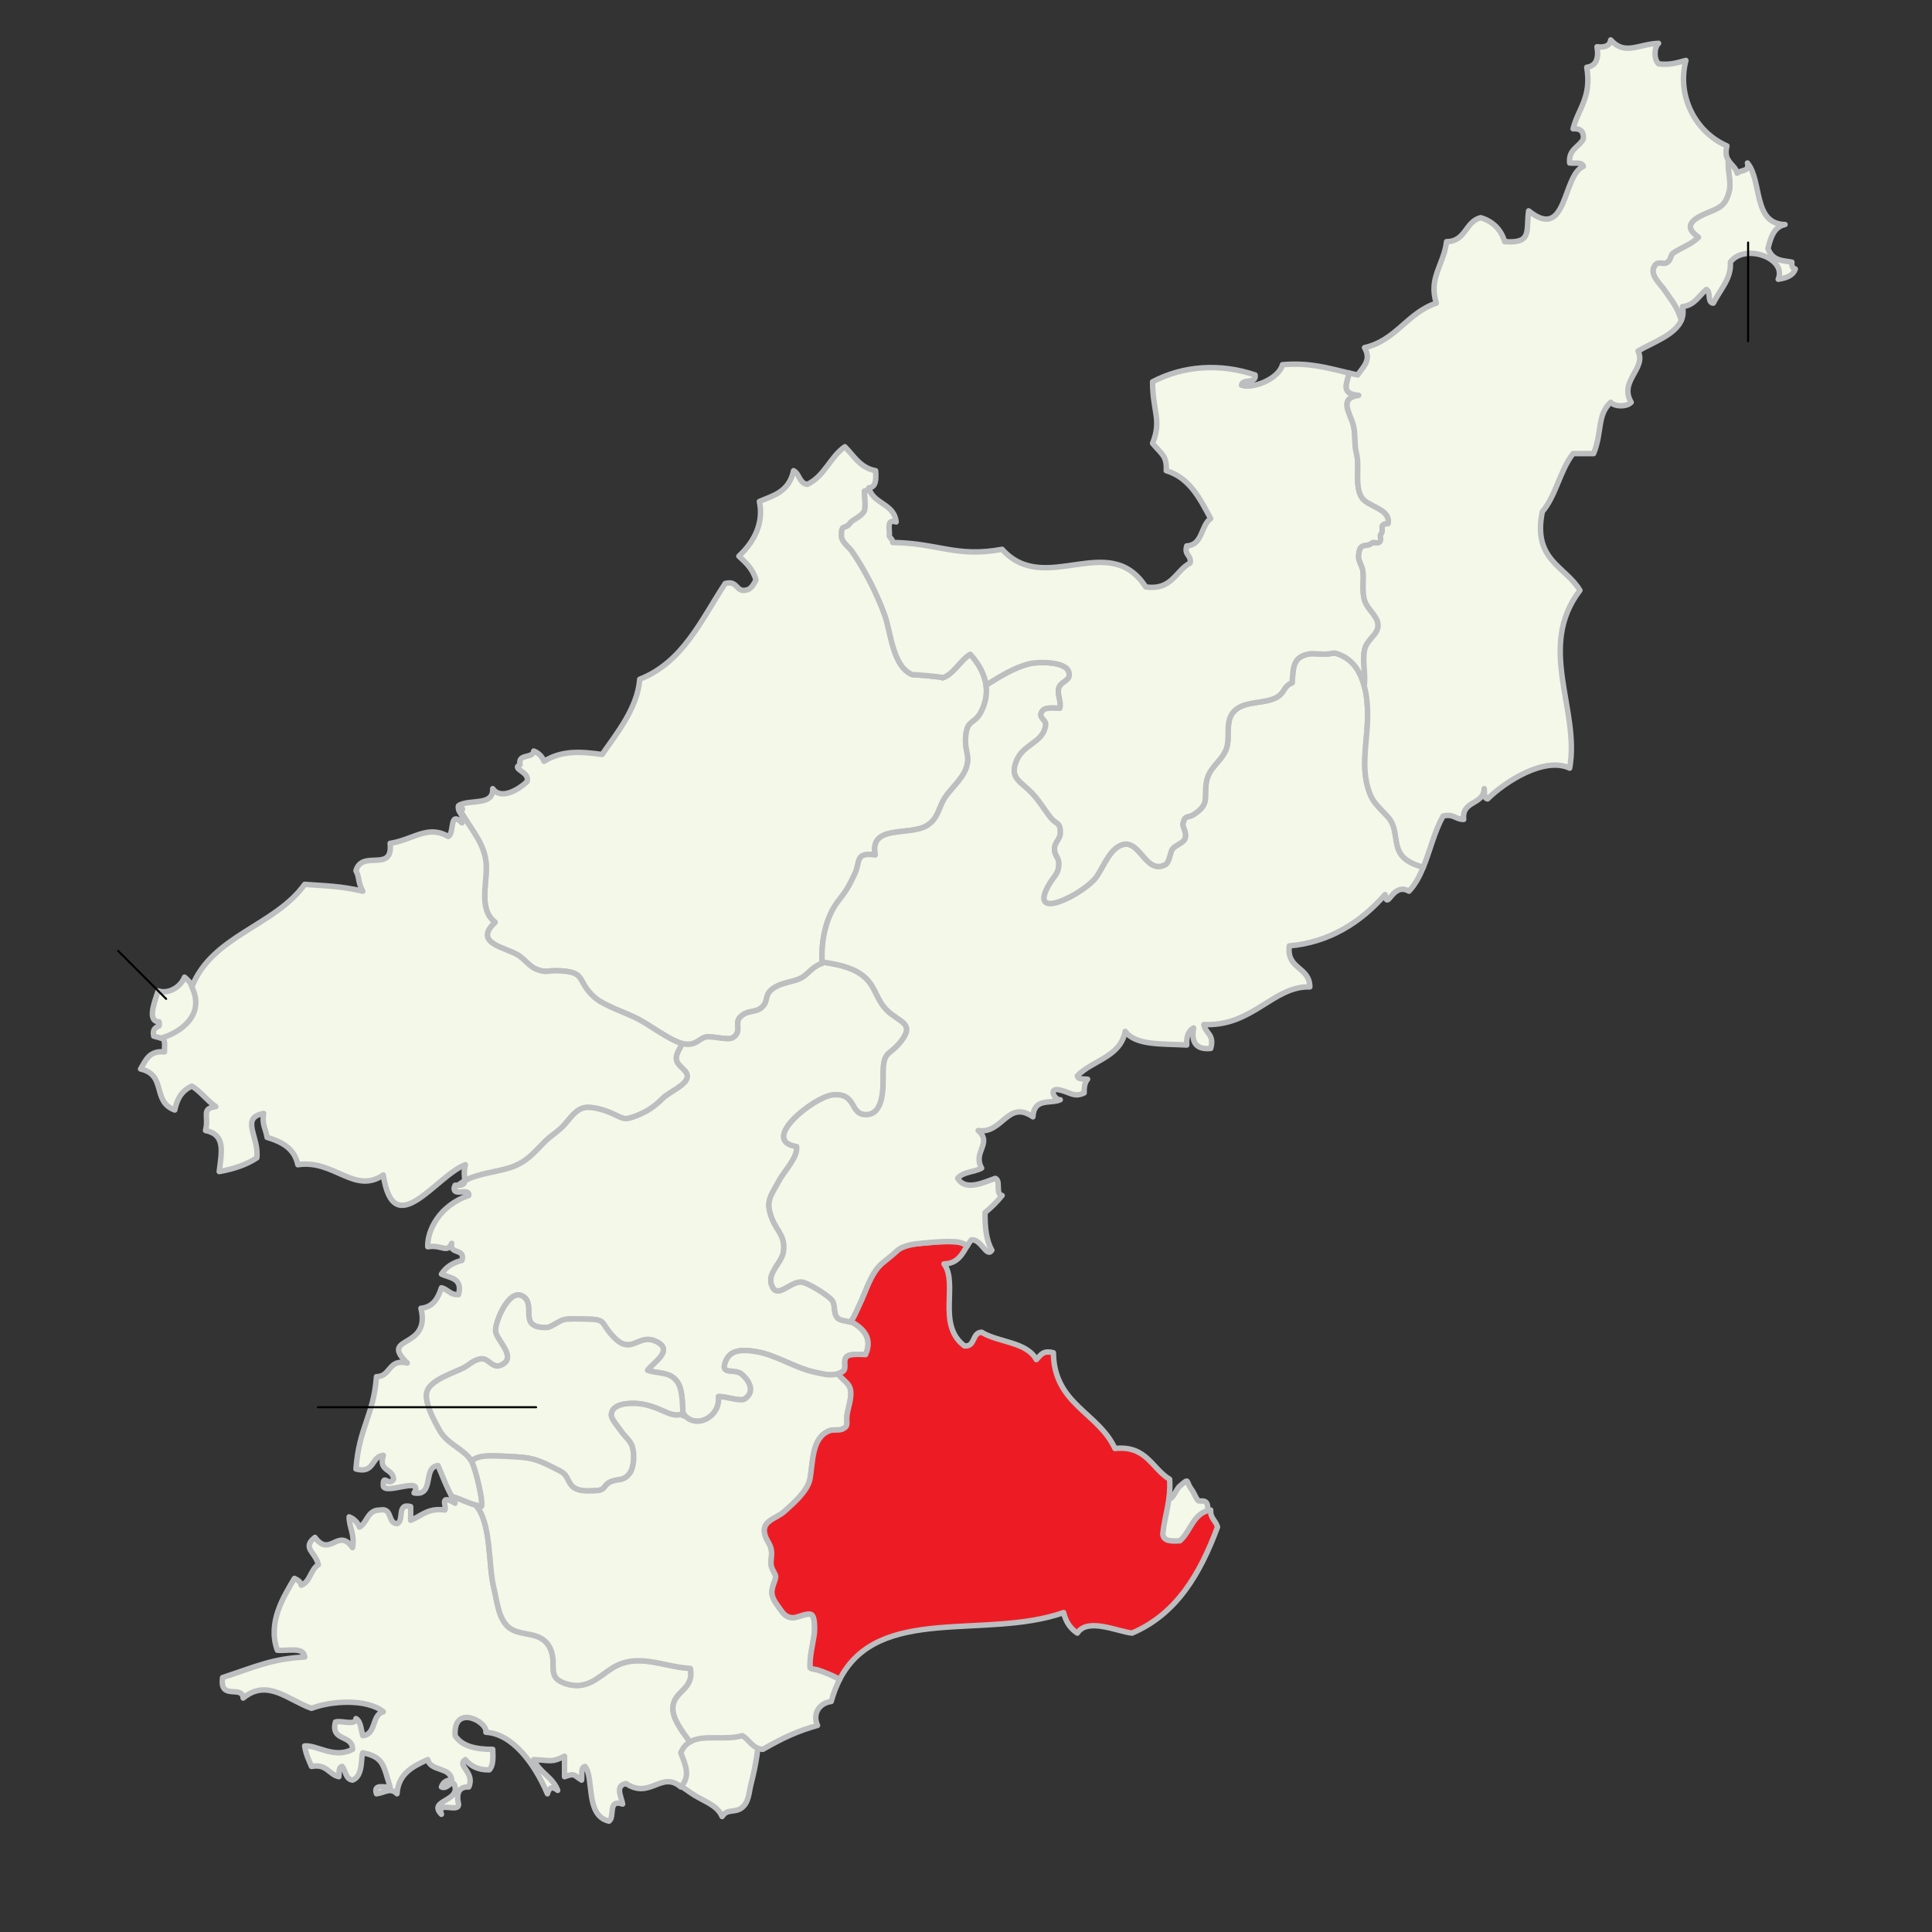 <?xml version="1.0" encoding="utf-8"?>
<!-- Generator: Adobe Illustrator 12.0.0, SVG Export Plug-In . SVG Version: 6.00 Build 51448)  -->
<!DOCTYPE svg PUBLIC "-//W3C//DTD SVG 1.0//EN" "http://www.w3.org/TR/2001/REC-SVG-20010904/DTD/svg10.dtd">
<svg  version="1.0" id="Layer_1" xmlns="http://www.w3.org/2000/svg" xmlns:xlink="http://www.w3.org/1999/xlink" width="708.661" height="708.661"
	 viewBox="0 0 708.661 708.661" overflow="visible" enable-background="new 0 0 708.661 708.661" xml:space="preserve">
<rect x="0" y="0" width="708.661" height="708.661" fill="#333333" stroke="none"/>
<path fill-rule="evenodd" clip-rule="evenodd" fill="#F3F8E8" stroke="#BCBEC0" stroke-width="2" stroke-linecap="round" stroke-linejoin="round" d="
	M70.372,361.735c-0.444-1.249-1.658-2.488-2.694-3.315c-1.295,3.403-5.603,6.373-9.673,5.035
	c-0.843,3.012-4.491,11.213,0.364,11.361c0.064-0.109,0.099,1.599-0.013,1.455c-1.828,0.812-2.379,1.67-1.975,3.791
	c6.347,1.675,15.445,4.714,18.756-4.238c2.327-6.292-3.395-10.681-5.308-15.173"/>
<path fill-rule="evenodd" clip-rule="evenodd" fill="#F3F8E8" stroke="#BCBEC0" stroke-width="2" stroke-linecap="round" stroke-linejoin="round" d="
	M442.048,561.118c0.521-1.667,1.591-8.155,0.567-9.779c-0.886-1.404-2.723-0.315-3.274-1.033c-0.756-0.979-1.528-2.985-2.17-3.816
	c-2.486-3.223-0.557-4.648-4.469-1.34c-1.639,1.387-3.451,7.822-4.954,2.492c-6.09,0.384-7.326,14.618-3.604,18.77
	c6.119,6.823,14.608-0.975,18.444-5.293"/>
<path fill-rule="evenodd" clip-rule="evenodd" fill="#F3F8E8" stroke="#BCBEC0" stroke-width="2" stroke-linecap="round" stroke-linejoin="round" d="
	M278.423,633.177c0,7.698-1.145,14.143-3.01,21.46c-0.717,2.812-0.709,6.486-3.343,8.486c-2.581,1.959-5.25,0.154-7.206,3.184
	c-1.847-4.46-7.475-5.829-11.352-8.612c-3.69-2.649-10.228-6.459-11.416-10.485c-2.813-9.534,8.796-12.018,15.159-13.479
	c4.496-1.033,18.735-5.398,21.167,0.531"/>
<path fill-rule="evenodd" clip-rule="evenodd" fill="#FFFFFF" stroke="#BCBEC0" stroke-width="2" stroke-linecap="round" stroke-linejoin="round" d="
	M168.841,295.171c-0.103,0.05-0.194,0.111-0.291,0.167l1.104,1.472C169.433,296.296,169.15,295.742,168.841,295.171z"/>
<path fill-rule="evenodd" clip-rule="evenodd" fill="#F3F8E8" stroke="#BCBEC0" stroke-width="2" stroke-linecap="round" stroke-linejoin="round" d="
	M181.588,338.289c-8.16,7.702,3.604,9.129,8.427,12.039c2.043,1.232,4.439,4.3,6.519,5.1c4.111,1.578,3.671,0.532,7.785,0.64
	c11.292,0.294,6.781,3.647,13.772,9.781c3.66,3.211,11.57,5.562,16.513,8.224c4.149,2.232,12.108,8.272,16.507,8.889
	c4.474,0.626,5.296-2.171,8.042-2.625c2.128-0.351,7.889,1.335,9.584,0.318c3.65-2.19,0.593-5.251,2.67-7.47
	c2.766-2.952,5.654-1.462,8.121-3.748c2.775-2.569,0.269-4.741,5.017-7.472c2.887-1.66,7.135-1.928,9.569-3.341
	c2.444-1.42,3.979-4.145,7.492-5.246c-0.573-7.461,1.158-16.816,5.797-22.754c3.232-4.137,3.995-5.554,6.158-10.111
	c2.029-4.278,0.038-8.043,7.49-6.9c-2.202-11.439,12.783-6.772,19.125-10.879c4.073-2.638,4.079-6.524,6.421-10.132
	c1.972-3.039,6.071-6.609,7.548-10.205c2.073-5.044-0.323-6.397,0.051-11.849c0.479-6.961,3.127-4.515,5.71-9.501
	c3.898-7.524,1.546-14.97-3.995-21.051c-3.404,1.864-6.374,7.622-10.227,8.623c1.08-0.281-11.587-1.366-10.792-1.078
	c-7.479-2.711-8.09-15.654-10.33-21.831c-3.044-8.399-7.51-16.915-12.038-23.496c-0.999-1.451-3.788-3.403-3.851-5.479
	c-0.152-4.948,1.325-2.211,3.192-4.91c0.789-1.14,3.772-2.106,5.098-4.233c0.758-1.215,0.08-5.955,0.131-7.448
	c0.619-0.134,1.223-0.318,1.807-0.542c-0.079-0.223-0.166-0.439-0.225-0.681c2.741-0.185,2.692-3.159,2.508-6.271
	c-5.669-1.019-7.944-5.432-11.286-8.778c-5.432,3.765-7.493,10.9-13.795,13.795c-2.944-0.4-2.807-3.882-5.016-5.017
	c-1.703,7.979-7.735,9.175-12.541,11.287c1.586,7.42-1.401,14.339-7.524,20.065c2.612,2.404,5.225,4.807,6.271,8.778
	c-1.09,1.835-1.877,3.975-5.017,3.762c-2.391-0.534-2.269-3.583-6.27-2.508c-8.802,13.353-15.454,28.855-31.351,35.113
	c-0.813,10.651-8.606,20.058-13.794,27.589c-7.327-0.982-14.463-1.72-21.319,2.509c-0.702-1.806-1.956-3.06-3.762-3.763
	c-0.395,2.95-5.944,0.745-5.017,5.017c-3.507,1.612,3.951,2.593,2.508,6.27c-3.063,2.854-9.478,6.794-12.541,2.508
	c0.335,6.263-7.896,3.959-11.888,5.896c0.309,0.571,0.592,1.125,0.813,1.639l-1.104-1.472c-0.121,0.069-0.251,0.128-0.362,0.207
	c-0.023,0.141-0.034,0.267-0.043,0.394c3.066,6.46,8.853,11.99,10.019,19.451C179.307,322.704,174.946,333.197,181.588,338.289z"/>
<g>
	<path fill="#F3F8E8" stroke="#BCBEC0" stroke-width="2" stroke-linecap="round" stroke-linejoin="round" d="M167.925,434.781
		c2.002-0.005,2.473-0.58,2.522-1.652c-0.26,0.147-0.516,0.298-0.76,0.457C169.105,433.971,168.512,434.384,167.925,434.781z"/>
	
		<path fill-rule="evenodd" clip-rule="evenodd" fill="#F3F8E8" stroke="#BCBEC0" stroke-width="2" stroke-linecap="round" stroke-linejoin="round" d="
		M166.935,434.746c-0.141,0.346-0.225,0.636-0.28,0.896c0.425-0.292,0.847-0.576,1.27-0.861
		C167.629,434.782,167.301,434.771,166.935,434.746z"/>
	
		<path fill-rule="evenodd" clip-rule="evenodd" fill="#F3F8E8" stroke="#BCBEC0" stroke-width="2" stroke-linecap="round" stroke-linejoin="round" d="
		M218.09,365.848c-6.991-6.134-2.48-9.487-13.772-9.781c-4.113-0.107-3.674,0.938-7.785-0.64c-2.08-0.799-4.475-3.867-6.519-5.1
		c-4.822-2.91-16.586-4.337-8.427-12.039c-6.642-5.091-2.281-15.585-3.424-22.899c-1.167-7.461-6.953-12.991-10.019-19.451
		c-0.211,2.602,2.286,2.497,1.298,5.876c-4.73-4.749-2.645,3.721-5.017,5.017c-7.564-4.428-12.856,1.197-21.319,2.508
		c1.115,11.024-10.262,2.087-12.54,10.033c1.422,2.653,0.484,3.642,2.508,7.524c-8.553-1.969-13.156-1.894-21.319-2.508
		c-10.982,15.352-33.966,18.704-41.384,37.623c4.992,10.299-4.058,16.63-11.286,18.811c1.856,0.232,1.149,3.03,1.254,5.017
		c-5.604-0.587-6.905,3.127-8.778,6.271c9.695,2.179,4.045,11.929,12.541,15.047c0.703-3.038,1.75-6.677,6.27-8.777
		c3.364,2.069,5.551,5.316,8.778,7.523c-5.593,0.837-2.364,3.225-3.762,8.778c7.367,1.514,5.95,7.554,5.016,15.049
		c5.34-0.931,10.016-2.524,13.795-5.017c0.943-7.654-6.29-14.674,2.508-16.303c-0.728,4.071,0.854,5.834,1.254,8.778
		c5.489,1.618,10.096,4.117,11.286,10.033c13.267-2.034,20.716,11.026,31.352,3.763c3.802,25.302,19.519,0.091,30.097-3.763
		c-0.739,2.615-0.189,4.62-0.25,5.907c4.646-2.626,11.812-3.223,16.719-4.838c5.871-1.933,8.443-5.183,12.545-9.373
		c2.475-2.527,5.27-3.928,7.625-6.7c1.954-2.299,4.04-5.299,7.015-5.898c3.015-0.606,7.947,1.034,10.617,2.305
		c3.996,1.903,4.228,2.302,8.487,0.644c4.063-1.581,6.647-3.382,9.759-6.484c2.112-2.105,8.338-4.646,8.873-7.522
		c0.527-2.837-3.69-3.882-3.982-6.835c-0.196-1.983,1.457-3.798,2.09-5.658c-4.518-1.206-11.717-6.611-15.592-8.696
		C229.66,371.41,221.75,369.059,218.09,365.848z"/>
</g>
<g>
	
		<path fill-rule="evenodd" clip-rule="evenodd" fill="#F3F8E8" stroke="#BCBEC0" stroke-width="2" stroke-linecap="round" stroke-linejoin="round" d="
		M172.987,536.001c-2.402-4.405-8.852-6.146-11.75-11.384c-1.84-3.326-5.946-10.68-4.535-14.428
		c1.58-4.193,10.054-6.732,13.381-8.469c2.154-1.125,3.835-3.146,6.663-3.305c2.515-0.14,3.921,3.854,7.258,2.236
		c5.789-2.807-1.777-8.995-2.202-12.315c-0.386-3.024,4.855-16.014,9.965-12.873c5.267,3.235-2.253,11.791,8.855,11.466
		c1.583-0.047,4.302-2.449,6.461-2.926c1.664-0.365,6.146-0.194,7.949-0.162c7.765,0.136,4.883,1.222,10.116,6.66
		c6.527,6.783,8.876-1.365,15.203,1.411c7.284,3.197-0.729,7.783-2.813,10.69c3.998,1.433,8.187,0.351,10.922,4.317
		c2.144,3.109,1.708,8.689,2.149,12.391c0.364,0.087,0.492-0.02,0.384-0.314c4.318,5.277,13.247,0.865,12.548-6.712
		c2.534-0.188,8.045,1.93,9.641,0.844c4.219-2.87,1.269-7.076-1.064-9.073c-2.76-2.365-8.588,0.788-5.632-5.387
		c1.883-3.933,6.836-3.482,10.474-2.947c7.443,1.096,14.519,6.039,21.87,7.607c3.511,0.749,7.138,1.851,10.328-0.293
		c1.674-1.125-0.244-4.117,1.542-5.521c1.281-1.007,5.214-0.745,6.786-0.636c2.304-5.326,0.091-8.716-4.05-11.391
		c-1.597-1.032-4.934-0.792-6.152-1.995c-1.79-1.767-0.63-4.649-2.116-6.569c-1.485-1.919-9.287-6.729-11.397-6.7
		c-4.462,0.062-9,6.812-10.85,0.774c-1.266-4.135,3.725-7.827,4.389-11.521c1.066-5.937-2.347-7.832-4.193-12.639
		c-2.448-6.369-0.361-8.084,2.55-13.583c1.931-3.646,7.092-8.721,6.536-12.699c-13.876-2.212,6.429-18.187,13.132-18.906
		c9.041-0.97,6.142,7.181,12.276,7.218c6.751,0.041,6.341-10.345,6.343-14.968c0.004-8.985,2.342-6.271,6.84-12.302
		c4.662-6.252-0.829-6.666-5.25-10.835c-3.88-3.658-4.205-8.308-7.913-11.915c-3.682-3.582-9.084-4.84-13.741-5.603
		c-0.776-0.127-1.545-0.245-2.314-0.365c0.011,0.165,0.016,0.334,0.028,0.497c-3.514,1.101-5.048,3.826-7.492,5.246
		c-2.434,1.413-6.682,1.681-9.569,3.341c-4.748,2.73-2.242,4.902-5.017,7.472c-2.467,2.286-5.355,0.796-8.121,3.748
		c-2.078,2.219,0.98,5.279-2.67,7.47c-1.695,1.017-7.457-0.669-9.584-0.318c-2.746,0.454-3.567,3.251-8.042,2.625
		c-0.29-0.04-0.597-0.108-0.915-0.192c-0.633,1.86-2.286,3.675-2.09,5.658c0.292,2.953,4.509,3.998,3.982,6.835
		c-0.534,2.876-6.761,5.417-8.873,7.522c-3.112,3.103-5.696,4.903-9.759,6.484c-4.26,1.658-4.492,1.26-8.487-0.644
		c-2.67-1.271-7.602-2.911-10.617-2.305c-2.976,0.6-5.061,3.6-7.015,5.898c-2.355,2.772-5.15,4.173-7.625,6.7
		c-4.103,4.19-6.675,7.44-12.545,9.373c-4.906,1.615-12.073,2.212-16.719,4.838c-0.049,1.072-0.521,1.647-2.522,1.652
		c-0.423,0.285-0.845,0.569-1.27,0.861c-0.715,3.435,5.667-0.227,5.296,2.866c-11.083,3.759-15.286,13.176-15.049,18.81
		c5.296-0.853,7.082,2.571,8.779-1.254c-0.941,4.286,5.095,1.594,3.762,6.271c-3.408,0.772-5.874,2.486-7.524,5.016
		c3.113,1.484,7.869,1.328,6.27,7.524c-3.12,0.193-3.882-1.971-6.27-2.509c-1.235,3.782-2.98,7.052-7.524,7.525
		c3.802,15.315-15.547,9.836-5.017,20.063c-7.08-1.646-5.896,4.974-11.286,5.017c-1.075,14.434-6.38,18.431-7.525,33.859
		c6.881,1.865,5.502-4.53,10.033-5.017c-1.922,6.103,3.639,4.722,3.762,8.779c-1.835,2.909-3.974-2.45-3.762,2.508
		c0.8,3.309,15.034-3.773,11.287,2.509c7.633,1.362,3.033-9.509,8.778-10.033c2.331,5.59,2.984,7.343,4.99,11.309
		c3.68,1.036,6.839,3.073,10.985,3.632C177.248,550.161,174.389,538.571,172.987,536.001z"/>
</g>
<g>
	
		<path fill-rule="evenodd" clip-rule="evenodd" fill="#F3F8E8" stroke="#BCBEC0" stroke-width="2" stroke-linecap="round" stroke-linejoin="round" d="
		M165.654,548.887c0.012,0.023,0.026,0.051,0.038,0.074c0.068,0.001,0.137,0.002,0.205,0.003
		C165.816,548.94,165.737,548.91,165.654,548.887z"/>
	
		<path fill-rule="evenodd" clip-rule="evenodd" fill="#F3F8E8" stroke="#BCBEC0" stroke-width="2" stroke-linecap="round" stroke-linejoin="round" d="
		M253.211,611.977c-9.99-0.546-19.308-5.979-28.646-0.128c-5.013,3.143-9.15,8.118-16.792,5.797
		c-7.715-2.343-3.222-6.879-5.886-12.842c-3.031-6.784-10.251-4.338-14.843-7.568c-4.307-3.029-4.801-10.49-5.946-15.003
		c-2.021-7.967-0.788-23.813-6.632-30.164c-3.049-0.809-5.66-2.246-8.567-3.104c-0.068-0.001-0.137-0.002-0.205-0.003
		c0.365,0.722,0.769,1.506,1.242,2.412c-6.109-3.504-2.968,1.15-3.762,2.508c-6.32-0.887-8.618,2.251-12.541,3.762
		c0-1.671,0-3.344,0-5.016c-5.255-1.493-2.238,5.285-5.016,6.27c-3.537-0.226-1.564-5.961-6.27-5.016
		c-4.635-0.036-4.549,4.647-7.524,6.27c-0.703-1.805-1.957-3.061-3.762-3.762c0.052,4.128,2.117,6.242,1.254,11.286
		c-5.329-7.56-8.196,3.842-13.795-3.762c-4.993,3.918,0.334,5.453,1.254,10.032c-2.872,1.726-2.945,6.252-6.27,7.525
		c-0.265-1.408-1.392-1.953-2.509-2.509c-3.899,6.615-9.967,16.117-6.27,26.335c3.791,0.389,9.753-1.393,10.033,2.508
		c-11.884,0.626-17.644,3.411-30.098,7.524c-1.241,8.594,7.249,2.597,7.524,7.524c8.905-7.299,16.442,0.701,25.081,3.762
		c7.255-2.782,20.28-3.624,26.335,1.255c-4.344,1.09-2.497,8.372-7.524,8.778c-0.693-2.233-0.644-5.209-2.508-6.271
		c-0.156,2.77-5.319,0.532-7.524,1.254c-1.871,7.305,6.384,4.486,6.271,10.032c-6.758,3.537-12.949-1.603-17.557-1.254
		c0.413,2.931,1.507,5.181,2.508,7.523c5.655-1.056,6.262,2.936,10.033,3.764c0.196-1.476-0.216-3.561,1.254-3.764
		c1.259,1.667,1.186,4.667,3.762,5.018c4.02-1.456,2.985-8.714,3.762-10.033c7.799,1.583,7.514,4.744,10.032,12.541
		c-2.222,0.285-6.28-1.265-5.015,2.508c2.931-0.387,5.181-2.455,7.524,0c0.514-7.428,5.821-10.063,11.286-12.541
		c0.986,4.45,8.341,2.528,8.779,7.525c-2.158-0.068-3.215,0.965-3.762,2.508c2.335,1.198,4.191-3.756,5.016,0
		c1.109,5.351-9.946,5.019-5.016,10.032c-1.934-5.278,6.489-0.199,6.27-3.762c-0.363-1.576-1.304-6.495,3.762-6.271
		c2.407-5.432-4.64-7.768-1.254-10.033c1.889,2.292,4.519,3.843,8.778,3.763c1.444-1.482,1.419-4.433,1.254-7.524
		c-6.301,0.03-11.358-1.182-13.794-5.016c-0.792-11.75,12-5.224,11.287-1.256c9.526,0.524,17.667,11.012,22.573,22.574
		c0.702-2.605,1.956-2.657,3.762-1.254c-1.78-4.91-6.803-6.572-8.778-11.287c6.774,0.344,6.646,1.06,11.287-1.254
		c0,2.509,0,5.017,0,7.525c3.937-1.395,3.313-0.588,6.271,1.254c0.213-1.877-0.448-4.628,1.254-5.018
		c3.448,4.253-0.057,18.055,8.778,20.065c2.304-1.459-0.659-8.184,5.016-6.27c-0.544-2.789-2.882-6.801,1.254-7.524
		c8.796,5.923,13.012-4.813,20.065,1.254c3.679-3.947,1.759-7.963,0-12.541c0.819-1.906,1.97-3.154,3.355-3.975
		c-3.105-4.279-6.433-8.635-6.236-12.631C247.126,620.134,254.773,619.793,253.211,611.977z"/>
</g>
<path fill-rule="evenodd" clip-rule="evenodd" fill="#F3F8E8" stroke="#BCBEC0" stroke-width="2" stroke-linecap="round" stroke-linejoin="round" d="
	M191.781,534.584c5.091,0.429,8.607,2.459,13.428,4.881c2.847,1.43,2.525,2.737,4.129,5.053c1.878,2.711,6.127,2.443,9.419,2.242
	c3.578-0.218,2.521-2.062,5.228-3.243c2.78-1.213,4.719-0.075,6.956-3.054c1.67-2.225,1.895-7.065,0.96-9.961
	c-0.722-2.235-2.848-3.702-4.152-5.697c-1-1.53-3.595-4.273-3.504-5.948c0.213-3.966,6.26-4.255,9.234-4.062
	c3.889,0.252,7.049,1.521,10.464,3.056c1.55,0.696,4.385,1.867,6.245,0.689c0.125-0.079,0.231-0.175,0.329-0.276
	c-0.285-3.645-0.104-8.511-2.056-11.342c-2.735-3.967-6.925-2.885-10.922-4.317c2.083-2.907,10.097-7.493,2.813-10.69
	c-6.327-2.776-8.676,5.372-15.203-1.411c-5.232-5.438-2.351-6.524-10.116-6.66c-1.804-0.032-6.285-0.203-7.949,0.162
	c-2.159,0.477-4.879,2.879-6.461,2.926c-11.108,0.325-3.589-8.23-8.855-11.466c-5.109-3.141-10.351,9.849-9.965,12.873
	c0.425,3.32,7.991,9.509,2.202,12.315c-3.337,1.618-4.744-2.376-7.258-2.236c-2.827,0.158-4.509,2.18-6.663,3.305
	c-3.327,1.736-11.801,4.275-13.381,8.469c-1.411,3.748,2.694,11.102,4.535,14.428c2.878,5.2,9.254,6.958,11.694,11.295
	c1.702-1.438,3.985-1.885,7.141-1.885C184.047,534.027,187.85,534.253,191.781,534.584z"/>
<path fill-rule="evenodd" clip-rule="evenodd" fill="#F3F8E8" stroke="#BCBEC0" stroke-width="2" stroke-linecap="round" stroke-linejoin="round" d="
	M297.156,611.728c-0.197-4.126,0.903-8.111,1.478-11.984c0.232-1.562,0.44-6.642-0.972-7.491c-1.435-0.863-5.177,1.16-6.778,1.116
	c-2.924-0.079-3.765-1.845-5.426-4.131c-2.265-3.116-2.975-4.705-1.638-8.359c1.203-3.29,0.779-2.614-0.535-5.402
	c-0.924-1.96-0.205-3.837-0.257-5.96c-0.07-2.877-1.62-3.924-2.37-6.312c-1.693-5.396,4.004-6.02,7.042-8.777
	c3.263-2.962,8.56-7.425,9.414-11.982c1.124-5.996,0.531-15.317,7.289-17.699c1.372-0.483,3.288,0.05,4.564-0.531
	c2.488-1.132,1.383-2.242,1.695-5.004c0.318-2.816,2.249-7.263,1.033-10.375c-0.634-1.622-2.889-3.08-3.952-4.49
	c-0.112-0.148-0.207-0.307-0.306-0.462c-2.741,0.916-5.712,0.064-8.606-0.553c-7.352-1.568-14.427-6.512-21.87-7.607
	c-3.638-0.535-8.591-0.985-10.474,2.947c-2.956,6.175,2.872,3.021,5.632,5.387c2.333,1.997,5.283,6.203,1.064,9.073
	c-1.596,1.086-7.107-1.031-9.641-0.844c0.698,7.577-8.23,11.989-12.548,6.712c0.107,0.295-0.021,0.401-0.384,0.314
	c-0.04-0.331-0.066-0.691-0.093-1.049c-0.098,0.102-0.203,0.197-0.329,0.276c-1.859,1.178-4.694,0.007-6.245-0.689
	c-3.415-1.535-6.576-2.804-10.464-3.056c-2.974-0.192-9.021,0.097-9.234,4.062c-0.091,1.675,2.504,4.418,3.504,5.948
	c1.304,1.995,3.43,3.462,4.152,5.697c0.935,2.896,0.71,7.736-0.96,9.961c-2.237,2.979-4.176,1.841-6.956,3.054
	c-2.707,1.181-1.65,3.025-5.228,3.243c-3.292,0.201-7.542,0.469-9.419-2.242c-1.604-2.315-1.283-3.623-4.129-5.053
	c-4.82-2.422-8.336-4.452-13.428-4.881c-3.931-0.331-7.734-0.557-11.708-0.557c-3.156,0-5.439,0.446-7.141,1.885
	c0.018,0.031,0.039,0.059,0.056,0.089c1.401,2.57,4.261,14.16,3.652,16.518c-0.757-0.102-1.474-0.266-2.174-0.45
	c5.844,6.351,4.611,22.197,6.632,30.164c1.145,4.513,1.64,11.974,5.946,15.003c4.591,3.23,11.812,0.784,14.843,7.568
	c2.664,5.963-1.83,10.499,5.886,12.842c7.643,2.321,11.779-2.654,16.792-5.797c9.339-5.852,18.656-0.418,28.646,0.128
	c1.562,7.816-6.084,8.157-6.389,14.336c-0.197,3.996,3.131,8.352,6.236,12.631c4.872-2.882,12.656-0.427,19.217-2.295
	c2.654,1.526,3.642,4.718,7.524,5.016c7.458-4.292,12.746-6.723,20.065-8.779c-1.793-3.889,0.211-8.107,5.016-8.777
	c0.84-3.045,1.89-5.738,3.124-8.129c-2.544-1.395-5.162-2.474-7.94-3.416C298.983,612.196,298.156,612.423,297.156,611.728z"/>
<path fill-rule="evenodd" clip-rule="evenodd" fill="#ED1C24" stroke="#BCBEC0" stroke-width="2" stroke-linecap="round" stroke-linejoin="round" d="
	M341.326,455.744c-3.447,0.332-7.297,0.389-10.551,1.892c-1.434,0.662-2.117,1.522-3.264,2.518c-1.23,1.068-2.608,2.058-3.875,3.141
	c-4.248,3.628-5.893,10.036-8.311,15.054c-1.082,2.245-1.832,4.389-3.382,6.558c0.568,0.142,1.088,0.321,1.495,0.584
	c4.141,2.675,6.354,6.064,4.05,11.391c-1.572-0.109-5.505-0.371-6.786,0.636c-1.786,1.403,0.132,4.396-1.542,5.521
	c-0.561,0.378-1.137,0.649-1.722,0.846c0.099,0.155,0.193,0.313,0.306,0.462c1.063,1.41,3.318,2.868,3.952,4.49
	c1.216,3.112-0.715,7.559-1.033,10.375c-0.312,2.762,0.793,3.872-1.695,5.004c-1.276,0.581-3.192,0.048-4.564,0.531
	c-6.758,2.382-6.165,11.703-7.289,17.699c-0.854,4.558-6.151,9.021-9.414,11.982c-3.038,2.758-8.735,3.381-7.042,8.777
	c0.75,2.389,2.3,3.436,2.37,6.312c0.052,2.123-0.667,4,0.257,5.96c1.314,2.788,1.738,2.112,0.535,5.402
	c-1.336,3.654-0.626,5.243,1.638,8.359c1.661,2.286,2.501,4.052,5.426,4.131c1.601,0.044,5.343-1.979,6.778-1.116
	c1.412,0.85,1.204,5.93,0.972,7.491c-0.575,3.873-1.675,7.858-1.478,11.984c1,0.695,1.827,0.469,2.907,0.835
	c2.778,0.942,5.396,2.021,7.94,3.416c14.266-27.65,53.354-14.408,82.152-24.476c0.773,3.406,2.488,5.872,5.017,7.522
	c3.715-5.795,14.732-0.58,20.064,0c16.41-6.997,25.005-21.812,31.352-38.875c-0.537-2.387-2.701-3.15-2.508-6.27
	c-6.521,1.004-7.238,7.812-11.287,11.285c-3.109,0.186-6.085,0.234-6.27-2.508c0.669-6.854,3.001-12.046,2.507-20.063
	c-6.547-3.903-8.411-12.488-20.063-11.287c-6.004-13.225-22.34-16.118-22.573-35.112c-3.998-1.072-4.76,1.092-6.271,2.508
	c-3.481-6.552-13.827-6.238-20.064-10.033c-3.612,0.15-2.176,5.348-6.271,5.017c-10.327-7.716-2.151-22.883-7.524-30.098
	c5.027-0.073,6.638-3.563,8.59-6.712c-1.377-0.73-2.728-1.312-4.642-1.41C347.245,455.316,344.234,455.464,341.326,455.744z"/>
<path fill-rule="evenodd" clip-rule="evenodd" fill="#F3F8E8" stroke="#BCBEC0" stroke-width="2" stroke-linecap="round" stroke-linejoin="round" d="
	M509.125,299.671c-3.987-4.403-5.938-5.454-7.479-11.077c-2.362-8.616,0-17.016,0-26.548c0-7.743-1.645-18.085-9.672-21.672
	c-3.17-1.416-2.421-0.6-5.933-0.421c-1.006,0.051-4.549-0.297-5.528-0.145c-6.523,1.017-6.108,5.211-6.565,10.646
	c-2.729,0.927-2.85,3.278-4.752,4.726c-4.358,3.318-12.322,1.467-16.459,5.621c-3.739,3.756-1.215,9.974-3.074,14.25
	c-1.96,4.511-6.075,6.423-7.073,11.376c-1.236,6.143,1.37,8.12-4.318,12.068c-2.781,1.929-3.49,0.007-4.406,3.672
	c-0.257,1.031,1.787,3.595,0.608,5.822c-0.625,1.181-3.38,2.104-4.358,3.347c-0.97,1.231-1.066,5.016-2.795,5.876
	c-6.869,3.42-9.017-8.593-15.041-7.524c-4.96,0.879-7.546,8.293-10.042,11.849c-4.318,6.152-25.986,17.312-17.225,2.572
	c1.692-2.847,3.4-3.714,3.397-7.339c-0.002-2.277-1.705-3.152-1.623-5.422c0.093-2.586,2.182-3.475,2.178-5.958
	c-0.007-3.932-1.419-2.915-3.385-5.297c-2.646-3.208-4.75-7.261-8.441-10.574c-3.926-3.522-6.743-5.007-4.047-10.959
	c2.58-5.696,9.873-6.354,10.47-12.749c0.18-1.923-2.964-2.56-1.27-4.979c1.143-1.633,4.576-0.99,6.458-1.035
	c0.685-2.506-1.126-5.265-0.353-7.516c0.892-2.592,4.529-2.378,3.683-5.705c-1.03-4.048-11.216-3.898-14.428-3.125
	c-5.55,1.337-10.903,4.681-15.965,7.858c0.434,3.158-0.074,6.438-1.782,9.735c-2.583,4.987-5.231,2.54-5.71,9.501
	c-0.375,5.452,2.021,6.805-0.051,11.849c-1.477,3.596-5.576,7.166-7.548,10.205c-2.342,3.608-2.348,7.494-6.421,10.132
	c-6.342,4.107-21.326-0.56-19.125,10.879c-7.452-1.144-5.461,2.622-7.49,6.9c-2.163,4.557-2.926,5.974-6.158,10.111
	c-4.538,5.809-6.287,14.881-5.825,22.257c0.77,0.12,1.538,0.238,2.314,0.365c4.657,0.763,10.059,2.021,13.741,5.603
	c3.708,3.607,4.033,8.257,7.913,11.915c4.421,4.169,9.912,4.583,5.25,10.835c-4.498,6.031-6.835,3.316-6.84,12.302
	c-0.002,4.623,0.408,15.009-6.343,14.968c-6.134-0.037-3.235-8.188-12.276-7.218c-6.703,0.72-27.008,16.694-13.132,18.906
	c0.556,3.979-4.605,9.053-6.536,12.699c-2.911,5.499-4.998,7.214-2.55,13.583c1.846,4.807,5.259,6.702,4.193,12.639
	c-0.664,3.694-5.655,7.387-4.389,11.521c1.85,6.038,6.388-0.712,10.85-0.774c2.11-0.029,9.913,4.781,11.397,6.7
	c1.486,1.92,0.326,4.803,2.116,6.569c0.909,0.897,2.993,0.993,4.658,1.411c1.551-2.169,2.3-4.312,3.382-6.558
	c2.418-5.018,4.063-11.426,8.311-15.054c1.268-1.083,2.646-2.072,3.875-3.141c1.147-0.995,1.83-1.855,3.264-2.518
	c3.254-1.503,7.104-1.56,10.551-1.892c2.908-0.28,5.919-0.428,8.886-0.277c1.914,0.098,3.264,0.68,4.642,1.41
	c0.448-0.722,0.914-1.425,1.442-2.066c3.555-0.529,5.631,6.778,7.525,3.762c-2.005-3.431-2.582-8.286-2.509-13.794
	c2.31-1.87,4.4-3.96,6.271-6.27c-2.604-0.322-0.342-5.51-2.508-6.271c-3.898,1.318-10.892,4.878-13.795,0
	c1.772-2.408,6.09-2.27,8.778-3.762c-3.387-5.972,4.099-9.019-1.254-13.796c8.869,1.442,10.812-11.448,20.064-5.016
	c0.425-7.153,6.487-4.617,10.033-6.271c-1.521,0.383-4.325-3.623-1.254-3.762c4.525,0.562,6.069,3.215,10.031,1.254
	c-0.094-2.186,0.28-3.9,1.255-5.017c-1.476-0.196-3.561,0.217-3.763-1.253c5.543-5.745,15.771-6.804,17.557-16.304
	c3.87,5.327,13.922,4.471,22.573,5.016c-0.188-3.113,0.647-5.203,2.509-6.269c-0.98,5.576,1.182,8.014,6.27,7.523
	c1.514-5.275-2.025-5.499-2.509-8.778c17.95,0.835,25.381-14.206,38.876-13.795c-0.037-7.49-8.661-6.389-7.524-15.05
	c14.607-1.266,26.216-8.615,35.114-18.81c0.879,6.251,2.673-4.748,8.777-1.254c2.275-2.394,3.891-5.449,5.244-8.764
	c-2.815-0.874-5.47-1.864-7.274-3.669C510.745,310.422,513.152,304.12,509.125,299.671z"/>
<path fill-rule="evenodd" clip-rule="evenodd" fill="#F3F8E8" stroke="#BCBEC0" stroke-width="2" stroke-linecap="round" stroke-linejoin="round" d="
	M500.563,238.207c0.822-3.507,4.399-5.147,4.872-8.129c0.57-3.59-3.648-6.328-4.766-9.465c-1.326-3.723-0.22-8.087-0.811-11.558
	c-0.242-1.42-1.604-3.407-1.518-4.944c0.321-5.689,2.685-2.984,4.929-4.914c0.568-0.488,1.998,0.343,2.747-0.354
	c0.943-0.877-0.092-2.17,0.504-2.894c1.398-1.698-1.116-3.665,2.629-3.875c1.138-5.471-7.46-6.124-9.685-9.645
	c-2.621-4.147-0.691-11.406-1.884-16.005c-1.001-3.864-0.158-7.151-1.354-11.113c-1.235-4.087-5.12-9.321,2.152-10.294
	c-6.857-0.552-4.153-4.506-3.538-8.193c-8.269-1.932-14.478-3.865-24.427-3.052c-1.389,5.33-11.042,8.981-15.048,7.524
	c0.34-2.586,5.552-0.3,5.016-3.763c-12.948-4.373-26.415-3.388-37.621,2.508c0.059,11.103,3.448,13.951,0,22.573
	c3.316,4.035,5.317,4.526,5.016,10.032c8.654,2.633,12.323,10.25,16.303,17.557c-3.689,2.581-2.829,9.712-8.778,10.033
	c-1.036,3.544,1.767,3.249,1.254,6.27c-5.462,2.898-6.605,10.116-16.303,8.778c-13.54-20.97-36.951,3.73-52.67-13.794
	c-16.807,3.099-23.397-2.275-40.13-2.508c0.003-1.257-1.016-1.492-1.254-2.508c0.285-2.222-1.264-6.28,2.508-5.016
	c-0.632-6.59-7.906-6.539-9.807-11.859c-0.583,0.224-1.188,0.408-1.807,0.542c-0.052,1.493,0.626,6.233-0.131,7.448
	c-1.326,2.127-4.309,3.093-5.098,4.233c-1.867,2.699-3.344-0.038-3.192,4.91c0.063,2.076,2.853,4.028,3.851,5.479
	c4.528,6.581,8.994,15.097,12.038,23.496c2.24,6.177,2.851,19.12,10.33,21.831c-0.795-0.288,11.872,0.797,10.792,1.078
	c3.853-1.001,6.822-6.759,10.227-8.623c3.113,3.417,5.221,7.265,5.777,11.316c5.062-3.177,10.415-6.521,15.965-7.858
	c3.212-0.774,13.397-0.923,14.428,3.125c0.847,3.327-2.791,3.112-3.683,5.705c-0.773,2.25,1.037,5.009,0.353,7.516
	c-1.882,0.045-5.315-0.598-6.458,1.035c-1.694,2.419,1.449,3.056,1.27,4.979c-0.597,6.395-7.89,7.053-10.47,12.749
	c-2.696,5.952,0.121,7.437,4.047,10.959c3.691,3.313,5.796,7.367,8.441,10.574c1.966,2.383,3.378,1.365,3.385,5.297
	c0.004,2.482-2.085,3.372-2.178,5.958c-0.082,2.271,1.621,3.146,1.623,5.422c0.003,3.625-1.705,4.492-3.397,7.339
	c-8.762,14.74,12.906,3.58,17.225-2.572c2.496-3.556,5.082-10.97,10.042-11.849c6.024-1.068,8.172,10.944,15.041,7.524
	c1.729-0.86,1.825-4.645,2.795-5.876c0.979-1.242,3.733-2.166,4.358-3.347c1.179-2.227-0.865-4.791-0.608-5.822
	c0.916-3.665,1.625-1.743,4.406-3.672c5.688-3.949,3.082-5.925,4.318-12.068c0.998-4.953,5.113-6.865,7.073-11.376
	c1.859-4.277-0.665-10.495,3.074-14.25c4.137-4.154,12.101-2.303,16.459-5.621c1.902-1.448,2.023-3.799,4.752-4.726
	c0.457-5.435,0.042-9.628,6.565-10.646c0.979-0.152,4.522,0.196,5.528,0.145c3.512-0.179,2.763-0.995,5.933,0.421
	c4.658,2.082,7.158,6.441,8.444,11.244c0.089-0.827,0.145-1.679,0.144-2.575C500.56,245.734,499.811,241.416,500.563,238.207z"/>
<path fill-rule="evenodd" clip-rule="evenodd" fill="#F3F8E8" stroke="#BCBEC0" stroke-width="2" stroke-linecap="round" stroke-linejoin="round" d="
	M617.139,112.454c4.533-0.483,5.988-4.045,8.778-6.27c1.739,0.77,0.189,4.827,2.509,5.016c2.956-5.592,6.655-9.112,6.271-15.048
	c5.156-7,20.847-1.578,17.557,6.27c2.925-0.419,5.402-1.286,6.27-3.762c-0.978-0.277-1.458-1.05-1.254-2.508
	c-3.118-0.614-7.077-0.293-8.778-5.017c1.023-3.994,2.127-7.905,6.271-8.778c-11.91-0.212-8.326-15.919-13.796-22.573
	c0.865,3.372-2.591,2.424-3.761,3.762c-0.533-2.103-2.186-3.084-3.218-4.687c-0.469,3.543,1.178,7.833,0.279,11.297
	c-1.214,4.678-2.841,5.779-6.765,7.381c-4.902,2.001-11.308,4.738-4.533,9.492c-2.773,2.746-5.961,3.556-9.316,5.829
	c-0.9,0.609-0.694,2.313-2.008,3.29c-1.695,1.259-3.553-0.934-4.943,1.72c-1.623,3.097,2.562,6.58,3.939,8.683
	c1.686,2.574,3.867,5.143,5.178,8.438c0.336,0.846,0.629,1.668,0.901,2.474C617.341,116.007,617.54,114.359,617.139,112.454z"/>
<path fill-rule="evenodd" clip-rule="evenodd" fill="#F3F8E8" stroke="#BCBEC0" stroke-width="2" stroke-linecap="round" stroke-linejoin="round" d="
	M610.64,106.55c-1.377-2.103-5.562-5.586-3.939-8.683c1.391-2.654,3.248-0.46,4.943-1.72c1.313-0.977,1.107-2.681,2.008-3.29
	c3.355-2.272,6.543-3.083,9.316-5.829c-6.774-4.754-0.369-7.491,4.533-9.492c3.924-1.602,5.551-2.703,6.765-7.381
	c0.898-3.464-0.748-7.754-0.279-11.297c-0.769-1.195-1.193-2.733-0.545-5.345c-11.874-5.192-18.404-18.616-15.049-31.352
	c-3.003,0.759-5.721,1.803-10.031,1.254c-1.716-1.604-1.716-5.921,0-7.525c-7.564,0.302-12.341,4.581-17.557-1.254
	c-0.303,2.206-2.158,2.859-5.018,2.508c0.751,4.511-0.45,7.073-3.761,7.524c1.884,11.08-3.188,15.205-5.017,22.573
	c2.735-0.228,3.989,1.026,3.762,3.762c-1.592,3.006-5.497,3.699-5.016,8.778c1.876,0.214,4.628-0.448,5.016,1.254
	c-7.732,3.212-5.8,27.798-20.064,16.302c-1.038,7.404,1.446,12.036-8.779,11.287c-1.374-4.478-4.299-7.404-8.778-8.778
	c-5.729,1.377-5.442,8.769-12.54,8.778c-1.076,8.624-6.723,13.261-3.762,22.572c-10.681,3.532-14.724,13.701-26.336,16.303
	c2.602,4.615-0.376,6.897-2.508,10.032c-1.094-0.233-2.141-0.472-3.162-0.71c-0.615,3.687-3.319,7.641,3.538,8.193
	c-7.272,0.973-3.388,6.207-2.152,10.294c1.196,3.962,0.354,7.249,1.354,11.113c1.192,4.599-0.737,11.858,1.884,16.005
	c2.225,3.521,10.822,4.173,9.685,9.645c-3.745,0.21-1.23,2.177-2.629,3.875c-0.596,0.724,0.439,2.017-0.504,2.894
	c-0.749,0.697-2.179-0.134-2.747,0.354c-2.244,1.93-4.607-0.775-4.929,4.914c-0.087,1.537,1.275,3.524,1.518,4.944
	c0.591,3.47-0.516,7.834,0.811,11.558c1.117,3.137,5.336,5.875,4.766,9.465c-0.473,2.982-4.05,4.623-4.872,8.129
	c-0.753,3.208-0.004,7.527-0.002,10.836c0.001,0.896-0.055,1.749-0.144,2.575c0.929,3.474,1.228,7.178,1.228,10.428
	c0,9.532-2.362,17.933,0,26.548c1.542,5.623,3.492,6.674,7.479,11.077c4.027,4.448,1.62,10.751,5.659,14.792
	c1.805,1.806,4.459,2.795,7.274,3.669c2.524-6.184,4.124-13.291,7.297-18.825c3.832-0.906,4.57,1.281,7.523,1.253
	c-0.795-7.065,7.34-5.202,7.525-11.286c0.196,1.476-0.215,3.56,1.253,3.762c6.524-6.427,20.875-15.602,30.099-11.287
	c3.878-21.446-12.219-44.313,3.761-65.21c-5.315-8.896-17.416-11.008-13.794-28.844c5.024-5.843,6.495-15.241,11.287-21.318
	c2.507,0,5.017,0,7.523,0c3.212-7.864,1.209-14.198,6.271-18.812c1.602,1.715,5.92,1.715,7.523,0
	c-4.648-7.82,5.744-12.402,2.508-18.81c5.412-3.173,13.578-5.9,15.883-11.294c-0.272-0.806-0.565-1.628-0.901-2.474
	C614.507,111.693,612.325,109.124,610.64,106.55z"/>
<line fill-rule="evenodd" clip-rule="evenodd" fill="none" stroke="#000000" stroke-width="0.75" stroke-linecap="round" stroke-linejoin="round" x1="60.939" y1="366.389" x2="43.326" y2="348.778"/>
<line fill-rule="evenodd" clip-rule="evenodd" fill="none" stroke="#000000" stroke-width="0.75" stroke-linecap="round" stroke-linejoin="round" x1="116.606" y1="516.177" x2="196.647" y2="516.177"/>
<line fill-rule="evenodd" clip-rule="evenodd" fill="none" stroke="#000000" stroke-width="0.75" stroke-linecap="round" stroke-linejoin="round" x1="641.206" y1="88.954" x2="641.206" y2="125.151"/>
</svg>
